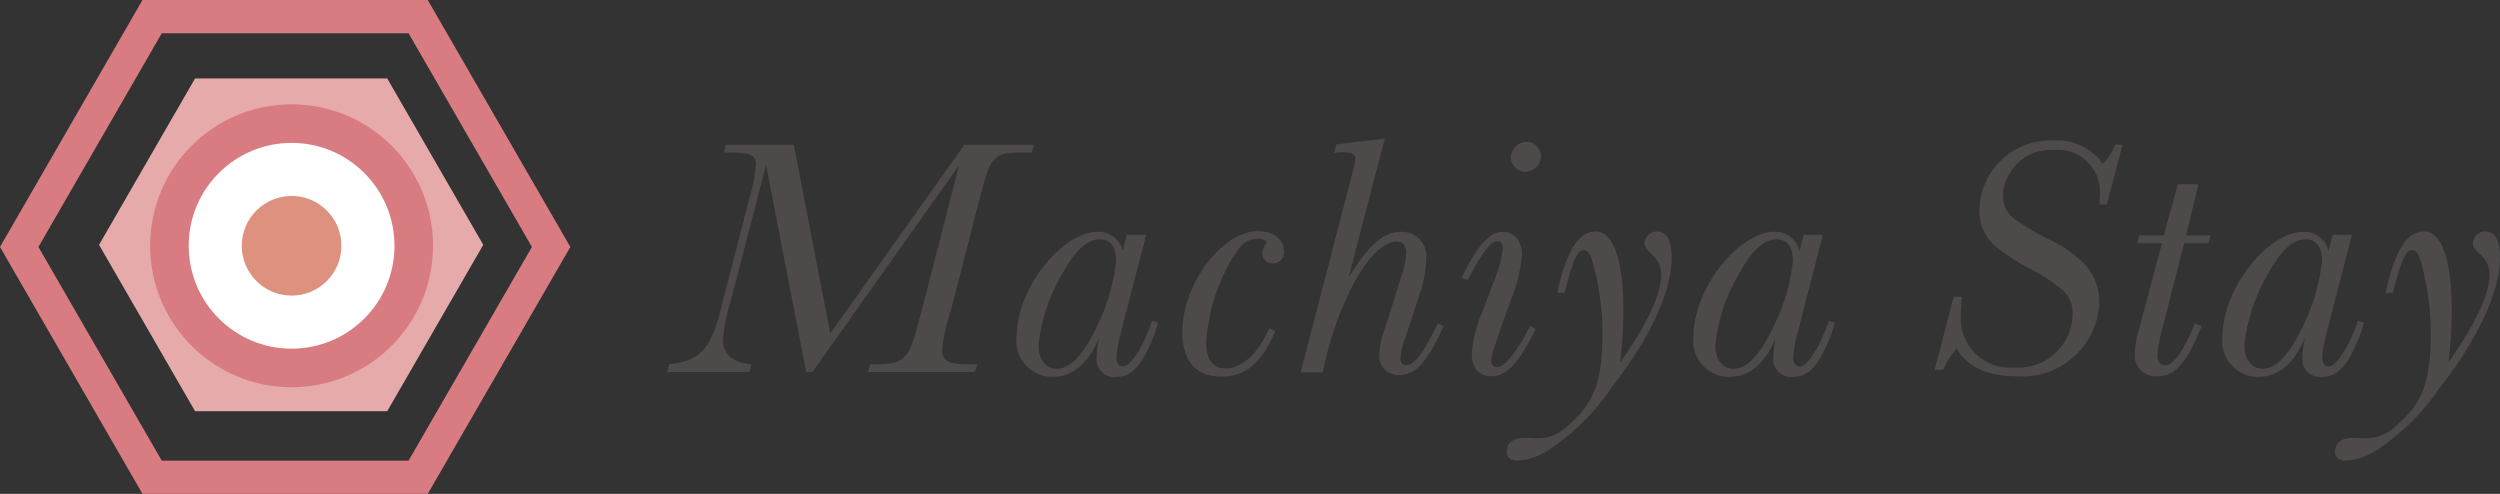 <svg id="レイヤー_1" data-name="レイヤー 1" xmlns="http://www.w3.org/2000/svg" viewBox="0 0 138.041 27.27"><rect x="0" y="0" width="138.041" height="27.27" fill="#333333" stroke="none"/><defs><style>.cls-1{fill:#4d4a49;}.cls-2{fill:#d87c82;}.cls-3{fill:#e6aaaa;}.cls-4{fill:#fff;}.cls-5{fill:#df917f;}</style></defs><title>stay__title</title><path class="cls-1" d="M57.081,7.992l-.108.432h-.396c-1.081,0-1.35.054-1.657.378-.324.342-.414.594-.863,2.305l-1.585,6.158a8.037,8.037,0,0,0-.45,2.089c0,.558.379.756,1.404.756h.522l-.108.432H47.935l.108-.432H48.42c.848,0,1.262-.108,1.549-.45.307-.324.451-.702.883-2.359L52.958,9.127l-8.102,11.415h-.342L42.299,9.108l-1.945,7.508a8.68,8.68,0,0,0-.432,2.196c0,.756.576,1.224,1.566,1.296l-.107.432H36.844l.107-.432c1.765-.18,2.359-.882,2.971-3.511l1.404-5.455a9.785,9.785,0,0,0,.414-2.017c0-.576-.27-.702-1.494-.702h-.27l.107-.432h3.746l2.017,10.425,7.4-10.425Z" transform="translate(0 0)"/><path class="cls-1" d="M62.226,12.961h1.062l-1.439,5.564a5.887,5.887,0,0,0-.198,1.224c0,.306.144.486.36.486.414,0,1.115-1.08,1.601-2.521l.343.108a10.152,10.152,0,0,1-.595,1.53c-.486,1.008-1.025,1.458-1.691,1.458a.982.982,0,0,1-1.117-1.08,5.121,5.121,0,0,1,.144-1.08c-.631,1.458-1.476,2.161-2.594,2.161a1.979,1.979,0,0,1-1.962-2.25c0-2.593,2.467-5.762,4.483-5.762a1.359,1.359,0,0,1,1.368,1.062ZM58.625,15.176a9.454,9.454,0,0,0-1.279,3.925c0,.738.414,1.26.99,1.26.811,0,1.566-.846,2.377-2.647a10.397,10.397,0,0,0,.918-3.331c0-.756-.324-1.17-.918-1.17C60.029,13.214,59.345,13.844,58.625,15.176Z" transform="translate(0 0)"/><path class="cls-1" d="M70.415,18.291c-.774,1.783-1.639,2.503-2.989,2.503-1.387,0-2.143-.864-2.143-2.449,0-2.647,2.197-5.582,4.178-5.582.846,0,1.44.468,1.44,1.117a.618.618,0,0,1-.568.664l-.026.002a.57.57,0,0,1-.611-.522,1.096,1.096,0,0,1,.162-.504.333.333,0,0,0,.071-.144c0-.108-.216-.198-.468-.198-.576,0-.973.324-1.441,1.116a10.641,10.641,0,0,0-1.422,4.591c0,.954.379,1.458,1.08,1.458.9,0,1.801-.828,2.413-2.233Z" transform="translate(0 0)"/><path class="cls-1" d="M71.817,20.56,74.77,9.18a2.21,2.21,0,0,0,.071-.414c0-.252-.215-.36-.701-.36a2.878,2.878,0,0,0-.343.018l-.126.018.107-.468L76.463,7.65l-1.998,7.67c1.097-1.782,1.926-2.52,2.881-2.52A1.355,1.355,0,0,1,78.75,14.312a6.732,6.732,0,0,1-.379,1.98l-.773,2.359a4.057,4.057,0,0,0-.271,1.117c0,.252.108.396.324.396.433,0,.954-.684,1.747-2.322l.305.18c-.881,1.963-1.529,2.683-2.43,2.683a1.041,1.041,0,0,1-1.117-1.117,4.531,4.531,0,0,1,.343-1.53l.899-2.863a4.858,4.858,0,0,0,.253-1.242c0-.378-.198-.612-.505-.612-.773,0-1.639.864-2.484,2.467a18.48,18.48,0,0,0-1.62,4.753Z" transform="translate(0 0)"/><path class="cls-1" d="M84.797,18.165c-.918,1.873-1.603,2.611-2.449,2.611-.684,0-1.08-.45-1.08-1.242a6.968,6.968,0,0,1,.594-2.34l.613-1.639a6.836,6.836,0,0,0,.504-1.818c0-.252-.108-.414-.289-.414-.377,0-.882.648-1.656,2.161l-.324-.162C81.592,13.538,82.24,12.8,82.96,12.8c.667,0,1.081.504,1.081,1.296A8.835,8.835,0,0,1,83.41,16.599l-.469,1.315c-.558,1.62-.594,1.728-.594,2.034a.303.303,0,0,0,.324.324c.414,0,1.152-.918,1.818-2.287Zm.288-9.543a.877.877,0,0,1-.864.864.8.8,0,0,1-.793-.792A.88.88,0,0,1,84.31,7.83.796.796,0,0,1,85.085,8.622Z" transform="translate(0 0)"/><path class="cls-1" d="M85.983,16.166c.522-2.341,1.188-3.385,2.125-3.385.972,0,1.53,1.566,1.53,4.339a25.335,25.335,0,0,1-.18,2.899c1.549-2.233,2.268-3.781,2.268-4.879a1.449,1.449,0,0,0-.594-1.152c-.252-.27-.324-.378-.324-.54a.674.674,0,0,1,.648-.666c.576,0,.846.45.846,1.422,0,1.909-1.205,4.501-3.348,7.238a12.343,12.343,0,0,1-3.132,3.187,3.776,3.776,0,0,1-1.982.81c-.414,0-.647-.18-.647-.486,0-.504.359-.774.99-.774h.233a2.985,2.985,0,0,0,.36.018,2.309,2.309,0,0,0,1.746-.648c1.513-1.278,1.963-2.467,1.963-5.258a14.99,14.99,0,0,0-.594-3.997c-.127-.342-.27-.486-.451-.486-.342,0-.611.612-1.043,2.359Z" transform="translate(0 0)"/><path class="cls-1" d="M99.594,12.961h1.062l-1.44,5.564a5.945,5.945,0,0,0-.197,1.224c0,.306.143.486.359.486.414,0,1.116-1.08,1.603-2.521l.343.108a10.272,10.272,0,0,1-.595,1.53c-.486,1.008-1.026,1.458-1.692,1.458a.982.982,0,0,1-1.117-1.08,5.186,5.186,0,0,1,.144-1.08c-.63,1.458-1.477,2.161-2.593,2.161a1.978,1.978,0,0,1-1.962-2.25c0-2.593,2.467-5.762,4.482-5.762A1.36,1.36,0,0,1,99.36,13.863Zm-3.602,2.215a9.454,9.454,0,0,0-1.279,3.925c0,.738.415,1.26.991,1.26.81,0,1.566-.846,2.376-2.647a10.376,10.376,0,0,0,.919-3.331c0-.756-.324-1.17-.919-1.17C97.397,13.214,96.713,13.844,95.992,15.176Z" transform="translate(0 0)"/><path class="cls-1" d="M115.938,10.855a2.323,2.323,0,0,0-2.539-2.575,2.657,2.657,0,0,0-2.808,2.496l0,.007a1.585,1.585,0,0,0,.756,1.386,16.439,16.439,0,0,0,1.656.991,6.724,6.724,0,0,1,2.252,1.584,3.18,3.18,0,0,1,.666,1.945,4.256,4.256,0,0,1-1.351,2.953,4.203,4.203,0,0,1-3.168,1.134c-1.656,0-2.773-.504-3.367-1.53a4.993,4.993,0,0,0-.738,1.17h-.469l1.045-4.033h.469a7.797,7.797,0,0,0-.072.99,2.716,2.716,0,0,0,2.934,2.917,3.002,3.002,0,0,0,3.232-2.753q.011-.136.009-.272a1.651,1.651,0,0,0-.595-1.279,8.904,8.904,0,0,0-1.782-1.152,12.196,12.196,0,0,1-1.945-1.278,2.572,2.572,0,0,1-.828-1.98,3.918,3.918,0,0,1,4.011-3.821q.056.001.112.004A3.012,3.012,0,0,1,116.1,9.037a2.563,2.563,0,0,0,.684-1.044h.414l-.863,3.295h-.397Z" transform="translate(0 0)"/><path class="cls-1" d="M118.113,12.998h1.367l.775-2.827H121.39l-.684,2.827h1.351l-.109.432h-1.35L119.39,18.183a6.769,6.769,0,0,0-.27,1.476c0,.306.162.504.432.504.469,0,.99-.738,1.639-2.305l.379.144c-.81,2.035-1.459,2.773-2.467,2.773a1.139,1.139,0,0,1-1.225-1.206,5.04,5.04,0,0,1,.197-1.26l1.297-4.879h-1.368Z" transform="translate(0 0)"/><path class="cls-1" d="M128.807,12.961h1.062l-1.441,5.564A6.007,6.007,0,0,0,128.23,19.75c0,.306.144.486.359.486.414,0,1.117-1.08,1.604-2.521l.342.108a10.149,10.149,0,0,1-.594,1.53c-.486,1.008-1.027,1.458-1.693,1.458a.981.981,0,0,1-1.116-1.08,5.233,5.233,0,0,1,.144-1.08c-.629,1.458-1.477,2.161-2.592,2.161a1.978,1.978,0,0,1-1.963-2.25c0-2.593,2.467-5.762,4.483-5.762a1.359,1.359,0,0,1,1.368,1.062Zm-3.602,2.215a9.461,9.461,0,0,0-1.277,3.925c0,.738.414,1.26.99,1.26.809,0,1.566-.846,2.376-2.647a10.376,10.376,0,0,0,.919-3.331c0-.756-.324-1.17-.919-1.17C126.609,13.214,125.926,13.844,125.205,15.176Z" transform="translate(0 0)"/><path class="cls-1" d="M131.721,16.166c.521-2.341,1.188-3.385,2.125-3.385.972,0,1.529,1.566,1.529,4.339a25.107,25.107,0,0,1-.18,2.899c1.549-2.233,2.27-3.781,2.27-4.879a1.454,1.454,0,0,0-.595-1.152c-.253-.27-.324-.378-.324-.54a.673.673,0,0,1,.647-.666c.576,0,.848.45.848,1.422,0,1.909-1.207,4.501-3.35,7.238a12.325,12.325,0,0,1-3.133,3.187,3.774,3.774,0,0,1-1.98.81c-.414,0-.648-.18-.648-.486,0-.504.359-.774.99-.774h.234a2.97,2.97,0,0,0,.359.018,2.312,2.312,0,0,0,1.747-.648c1.513-1.278,1.962-2.467,1.962-5.258a14.95,14.95,0,0,0-.594-3.997c-.126-.342-.27-.486-.45-.486-.342,0-.612.612-1.044,2.359Z" transform="translate(0 0)"/><path class="cls-2" d="M23.09,0H7.869L0,13.636l7.869,13.635h15.75l7.873-13.635L23.619,0Zm-.531,1.836c.475.821,6.338,10.977,6.812,11.8-.475.821-6.338,10.979-6.812,11.8H8.932c-.473-.821-6.338-10.979-6.81-11.8.473-.821,6.338-10.979,6.81-11.8Z" transform="translate(0 0)"/><polygon class="cls-3" points="10.77 22.705 5.469 13.519 10.77 4.332 21.381 4.332 26.684 13.519 21.381 22.705 10.77 22.705"/><circle class="cls-2" cx="16.101" cy="13.571" r="7.811"/><circle class="cls-4" cx="16.101" cy="13.571" r="5.681"/><circle class="cls-5" cx="16.101" cy="13.571" r="2.751"/></svg>